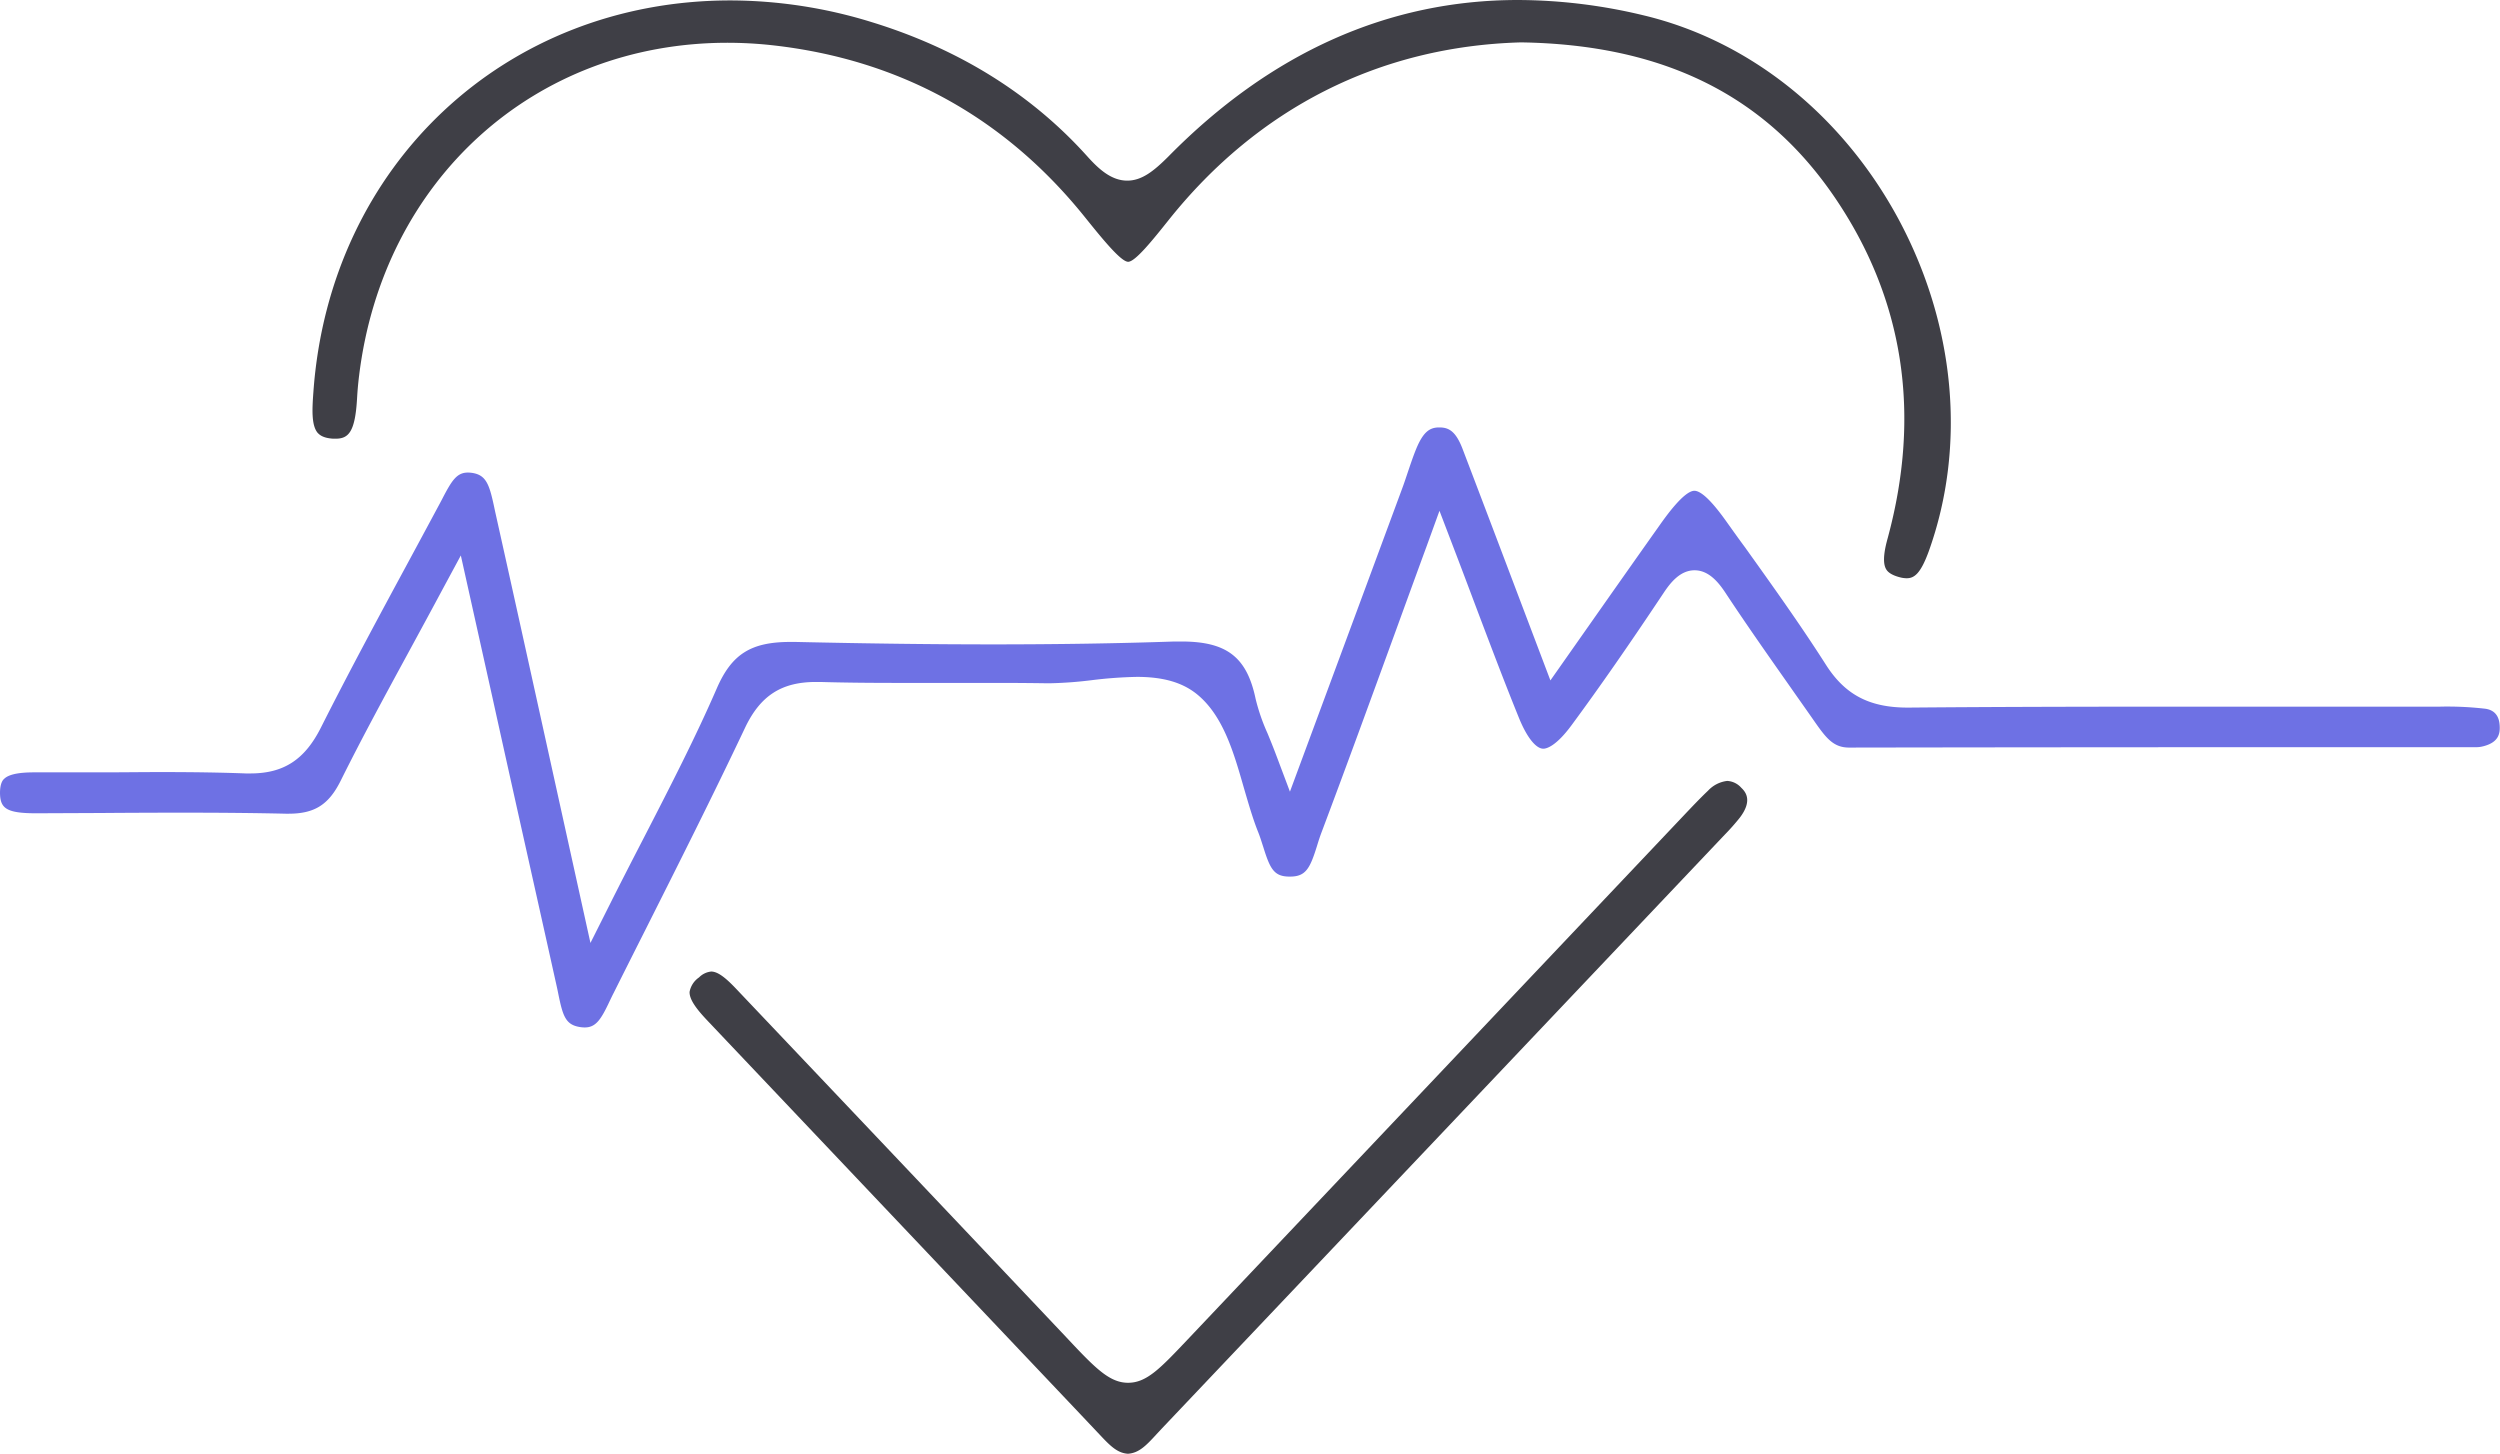 <svg xmlns="http://www.w3.org/2000/svg" viewBox="0 0 530.78 308.65"><defs><style>.cls-1{fill:#6e71e4;}.cls-2{fill:#3f3f46;}</style></defs><g id="Layer_2" data-name="Layer 2"><g id="Layer_1-2" data-name="Layer 1"><path class="cls-1" d="M124.15,218.14a6.71,6.71,0,0,1-1.22-.12c-2.81-.52-3.43-2.28-4.36-6.83-.1-.5-.2-1-.31-1.5-4.47-20.13-9-40.25-13.69-61.52l-6.73-30.24L94,125.05c-2.45,4.58-4.81,8.92-7.08,13.1-5.19,9.55-10.09,18.56-14.59,27.61-2.53,5.08-5.53,7-11.07,7H60.7c-6.52-.15-13.48-.22-21.93-.22q-8.61,0-17.24.07l-13.72.06H7.65c-6.42,0-7.59-1.12-7.65-4.28,0-2.13.63-2.81.85-3,1.23-1.26,4.3-1.41,6.5-1.41H9.8q6.09,0,12.17,0c4.05,0,8.09-.06,12.13-.06,7,0,12.79.09,18.06.29h1c7.07,0,11.56-2.92,15-9.79,6-11.9,12.45-23.85,18.69-35.4q3.28-6.07,6.54-12.15c.21-.39.42-.78.62-1.18,1.94-3.72,3-5.36,5.33-5.36a6.12,6.12,0,0,1,.83.06c3,.42,3.7,2.37,4.71,7.07l.21,1c4.43,19.88,8.83,39.85,13.49,61l6.78,30.74,3.79-7.55c2.65-5.29,5.23-10.3,7.73-15.14,5.55-10.78,10.8-21,15.3-31.35,3.17-7.29,7.26-9.87,15.65-9.87h1c16.08.36,29.44.52,42,.52,13.8,0,26.38-.2,38.47-.61l1.53,0c9.63,0,13.91,3.31,15.76,12.21a41.68,41.68,0,0,0,2.52,7.28c.58,1.41,1.23,3,1.93,4.87l2.83,7.52L282,146.12c5.45-14.7,10.56-28.5,15.66-42.3.44-1.17.83-2.36,1.23-3.55.59-1.74,1.14-3.39,1.8-5,1.52-3.67,2.91-4.45,4.67-4.52h.25c2,0,3.52.8,5,4.79,3.84,10.07,7.66,20.14,11.77,31l6.79,17.92,10-14.24c4.62-6.57,8.89-12.64,13.18-18.69,1.28-1.81,5.19-7.33,7.39-7.33s5.87,5.23,7.09,6.94,2.4,3.37,3.61,5c5.8,8.11,11.81,16.5,17.23,25,4.06,6.37,9.24,9.09,17.33,9.09h.32c16.23-.14,34.07-.2,56.15-.2q16.56,0,33.12,0l23.22,0H518a69.29,69.29,0,0,1,9.71.45c1.87.28,2.89,1.48,3,3.57.11,1.69-.21,3.54-3.43,4.38a6.14,6.14,0,0,1-1.51.21l-41.9,0q-45.65,0-91.29.08c-3.31,0-4.86-2-7.33-5.53-1.76-2.53-3.52-5-5.29-7.54-4.53-6.44-9.22-13.11-13.62-19.78-1.47-2.23-3.55-4.79-6.56-4.79s-5.06,2.54-6.53,4.74c-7.41,11.13-13.63,20.07-19.58,28.14-3.3,4.48-5.32,5-6,5-1.57,0-3.49-2.41-5.14-6.45-3.12-7.67-6.12-15.62-9.29-24-1.5-4-3.07-8.16-4.76-12.57l-2.86-7.49L302.88,116q-3.33,9.09-6.45,17.68c-5.47,15-10.63,29.17-15.92,43.22-.33.89-.62,1.8-.89,2.69-1.48,4.74-2.36,6.52-5.7,6.52h-.15c-3.32,0-4.13-1.69-5.58-6.34-.33-1-.66-2.11-1.08-3.14-1.14-2.85-2.07-6.12-3-9.28-2.15-7.52-4.37-15.29-9.84-19.84-3.12-2.59-7.23-3.8-12.91-3.8a91.94,91.94,0,0,0-9.58.7,85.3,85.3,0,0,1-8.92.66h-.54c-3.19-.05-6.69-.08-10.69-.08-3.49,0-7,0-10.47,0s-7,0-10.43,0c-6.5,0-11.77-.06-16.59-.2l-.91,0c-7.31,0-11.81,2.91-15.05,9.73-6.86,14.49-14.2,29.06-21.29,43.16q-3.36,6.66-6.69,13.31c-.23.45-.45.91-.67,1.37C127.64,216.4,126.55,218.14,124.15,218.14Z"></path><path class="cls-2" d="M404.8,122.77a5.9,5.9,0,0,1-1.46-.21c-2.23-.58-2.73-1.44-2.9-1.73-.88-1.52-.25-4.42.31-6.46,7.24-26.6,3.43-51.05-11.34-72.65S353,9.47,323,9h-.13c-29.88.84-55.72,13.87-74.74,37.7-3.32,4.16-7.09,8.88-8.61,8.88s-5.51-4.91-9-9.25C213.47,25,191.09,12.63,164,9.61a87.52,87.52,0,0,0-9.53-.53c-41,0-73.16,29.07-78.23,70.69-.2,1.6-.34,3.21-.43,4.77-.4,7.27-1.86,8.6-4.57,8.6h-.49c-2.35-.14-3-.95-3.28-1.21-1.44-1.64-1.17-5.41-.93-8.75C70,35,107.25.09,155.08.09a102.15,102.15,0,0,1,30,4.61C203.6,10.39,219,20,230.86,33.21c2.4,2.67,5.08,5.14,8.47,5.14,3.07,0,5.61-2,8.72-5.11C269.76,11.18,294.75,0,322.31,0A114.94,114.94,0,0,1,349,3.27c22.38,5.35,42,21,53.94,43,12.21,22.58,14.6,48.38,6.55,70.8C407.75,121.83,406.41,122.77,404.8,122.77Z"></path><path class="cls-2" d="M239.46,308.65c-2.22-.16-3.71-1.63-5.93-4l-4.29-4.54-78.92-83.29c-2.08-2.19-4-4.47-3.91-6.25a4.78,4.78,0,0,1,2-3.05,4.24,4.24,0,0,1,2.59-1.25c1.81,0,4,2.29,5.91,4.32,27.9,29.4,49.31,52,69.42,73.27l.11.12c6,6.39,9.07,9.6,13.06,9.6s6.88-3.1,12.72-9.26l104.14-110,1.08-1.14c1.69-1.78,3.43-3.63,5.2-5.31a6.6,6.6,0,0,1,4.06-2.07,4.28,4.28,0,0,1,3,1.46c.71.69,2.6,2.54-.34,6.37a47.94,47.94,0,0,1-3.22,3.63l-.39.41q-59.56,62.86-119.15,125.7l-1.07,1.15C243.26,307,241.77,308.5,239.46,308.65Z"></path></g></g></svg>